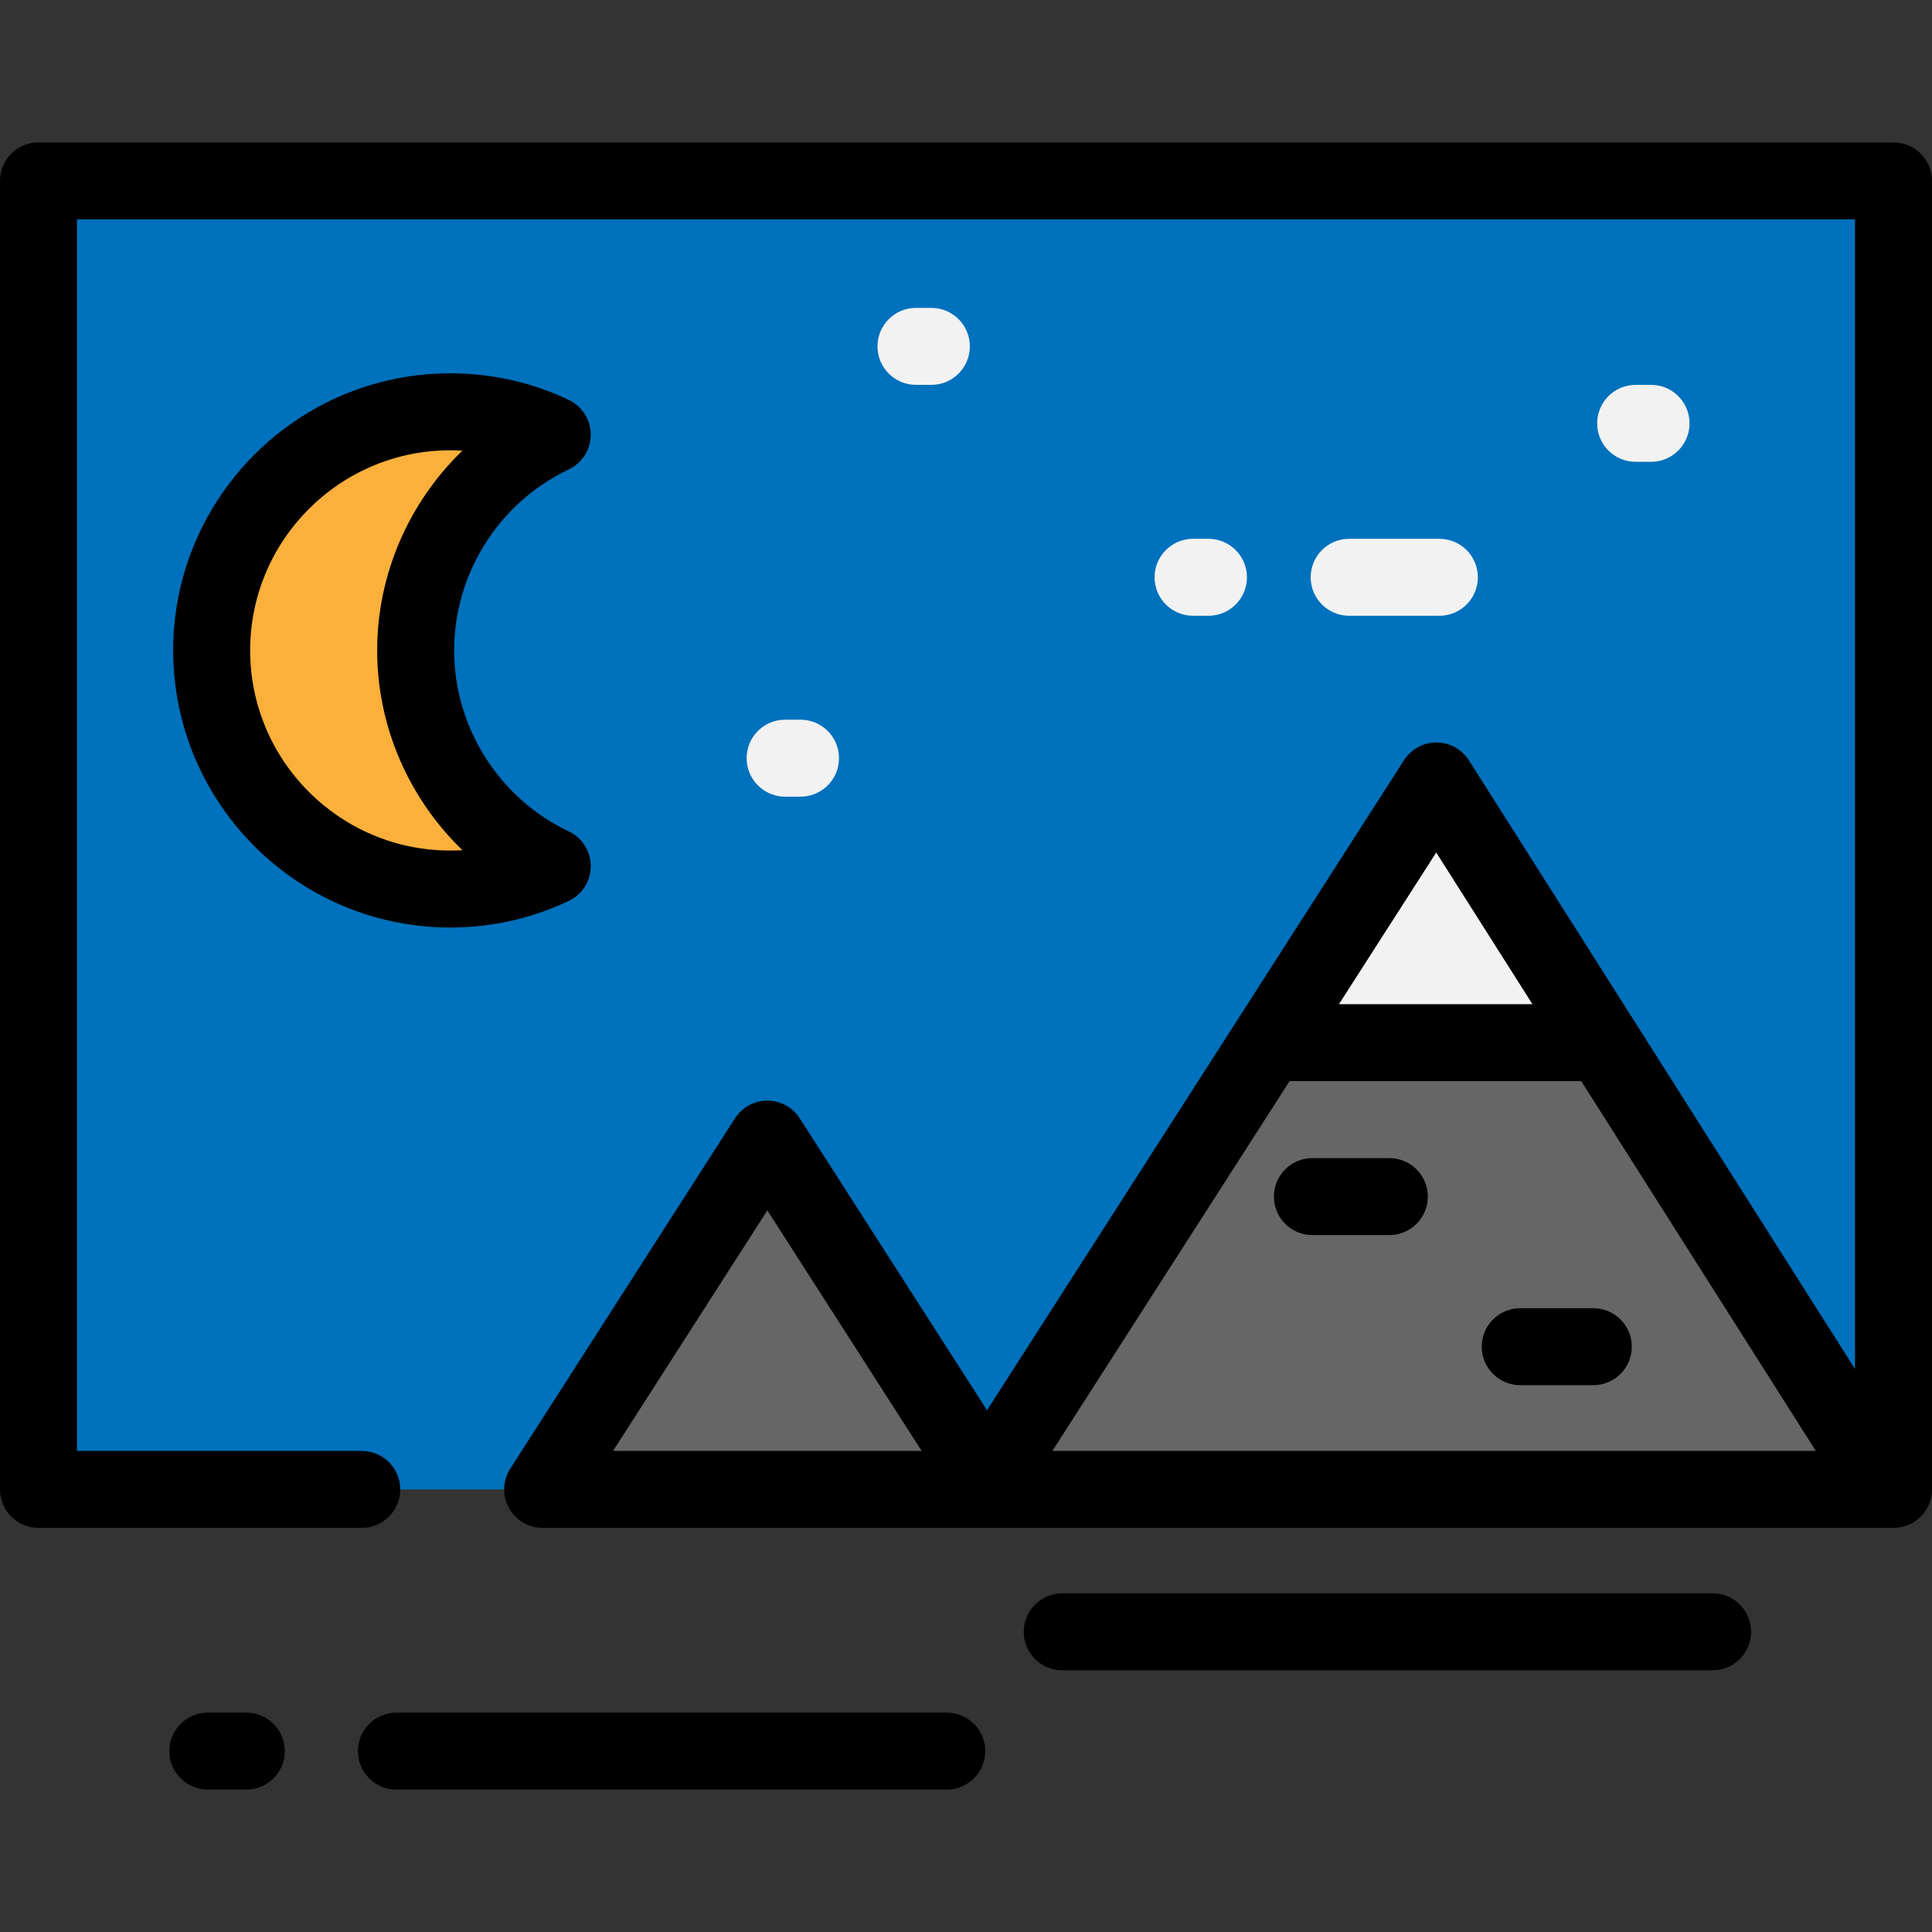 <?xml version="1.0" encoding="iso-8859-1"?>
<!-- Generator: Adobe Illustrator 19.0.0, SVG Export Plug-In . SVG Version: 6.00 Build 0)  -->
<svg version="1.1" id="Layer_1" xmlns="http://www.w3.org/2000/svg" xmlns:xlink="http://www.w3.org/1999/xlink" x="0px" y="0px"
	 viewBox="0 0 512 512" style="enable-background:new 0 0 512 512;" xml:space="preserve">
<rect x="0" y="0" width="512" height="512" fill="#333333" stroke="none"/>
<rect x="10.199" y="47.936" style="fill:#0071BC;" width="491.602" height="346.773"/>
<path style="fill:#FBB03B;" d="M110.151,172.367c0-25.252,14.806-47.04,36.207-57.175c-8.196-3.882-17.356-6.06-27.028-6.06
	c-34.924,0-63.235,28.311-63.235,63.235s28.311,63.235,63.235,63.235c9.672,0,18.832-2.179,27.028-6.06
	C124.958,219.406,110.151,197.619,110.151,172.367z"/>
<g>
	<path style="fill:#F2F2F2;" d="M212.143,211.124h-4.08c-5.633,0-10.199-4.566-10.199-10.199c0-5.633,4.566-10.199,10.199-10.199
		h4.08c5.633,0,10.199,4.566,10.199,10.199C222.343,206.557,217.776,211.124,212.143,211.124z"/>
	<path style="fill:#F2F2F2;" d="M320.255,163.187h-4.08c-5.632,0-10.199-4.566-10.199-10.199s4.567-10.199,10.199-10.199h4.08
		c5.632,0,10.199,4.566,10.199,10.199S325.887,163.187,320.255,163.187z"/>
	<path style="fill:#F2F2F2;" d="M381.45,163.187h-23.905c-5.632,0-10.199-4.566-10.199-10.199s4.567-10.199,10.199-10.199h23.905
		c5.632,0,10.199,4.566,10.199,10.199S387.082,163.187,381.45,163.187z"/>
	<path style="fill:#F2F2F2;" d="M437.546,122.39h-4.08c-5.632,0-10.199-4.566-10.199-10.199s4.567-10.199,10.199-10.199h4.08
		c5.632,0,10.199,4.566,10.199,10.199S443.178,122.39,437.546,122.39z"/>
	<path style="fill:#F2F2F2;" d="M246.821,101.992h-4.08c-5.633,0-10.199-4.566-10.199-10.199s4.566-10.199,10.199-10.199h4.08
		c5.633,0,10.199,4.566,10.199,10.199S252.454,101.992,246.821,101.992z"/>
	<polygon style="fill:#F2F2F2;" points="380.664,206.959 336.176,276.314 424.658,276.314 	"/>
</g>
<polygon style="fill:#666666;" points="424.658,276.314 336.176,276.314 261.568,392.623 203.357,301.877 143.809,394.709 
	499.761,394.709 "/>
<path d="M453.865,422.247H281.498c-5.632,0-10.199,4.566-10.199,10.199s4.567,10.199,10.199,10.199h172.367
	c5.632,0,10.199-4.566,10.199-10.199S459.497,422.247,453.865,422.247z"/>
<path d="M250.9,453.865H105.052c-5.633,0-10.199,4.566-10.199,10.199s4.566,10.199,10.199,10.199H250.9
	c5.633,0,10.199-4.566,10.199-10.199S256.533,453.865,250.9,453.865z"/>
<path d="M65.275,453.865H55.076c-5.633,0-10.199,4.566-10.199,10.199s4.566,10.199,10.199,10.199h10.199
	c5.633,0,10.199-4.566,10.199-10.199S70.908,453.865,65.275,453.865z"/>
<path d="M150.724,124.41c3.563-1.687,5.834-5.276,5.834-9.218c0-3.942-2.271-7.531-5.834-9.218
	c-9.868-4.672-20.429-7.042-31.393-7.042c-40.492,0-73.434,32.942-73.434,73.434s32.942,73.434,73.434,73.434
	c10.964,0,21.525-2.369,31.393-7.043c3.563-1.687,5.834-5.276,5.834-9.218s-2.271-7.531-5.834-9.218
	c-18.451-8.737-30.373-27.56-30.373-47.956S132.272,133.148,150.724,124.41z M99.952,172.367c0,20.2,8.445,39.285,22.6,52.941
	c-1.068,0.063-2.142,0.095-3.222,0.095c-29.244,0-53.036-23.792-53.036-53.036s23.792-53.036,53.036-53.036
	c1.08,0,2.154,0.032,3.222,0.095C108.397,133.081,99.952,152.167,99.952,172.367z"/>
<path d="M501.801,404.908c5.632,0,10.199-4.566,10.199-10.199V47.936c0-5.633-4.567-10.199-10.199-10.199H10.199
	C4.566,37.737,0,42.303,0,47.936v346.773c0,5.633,4.566,10.199,10.199,10.199h85.673c5.633,0,10.199-4.566,10.199-10.199
	s-4.566-10.199-10.199-10.199H20.398V58.135h471.203v304.671l-58.33-91.955l-43.994-69.355c-1.865-2.941-5.104-4.727-8.587-4.737
	c-0.009,0-0.017,0-0.025,0c-3.473,0-6.709,1.768-8.585,4.693l-44.489,69.355l-66.023,102.926l-49.626-77.363
	c-1.876-2.924-5.111-4.693-8.585-4.693c-3.474,0-6.709,1.769-8.585,4.693l-59.548,92.832c-2.013,3.139-2.153,7.126-0.365,10.399
	c1.789,3.272,5.221,5.308,8.95,5.308h357.991V404.908z M162.468,384.51l40.889-63.743l40.89,63.743H162.468z M380.617,225.925
	l25.494,40.191h-51.275L380.617,225.925z M278.889,384.51l62.861-97.997h77.3l62.163,97.997H278.889z"/>
<path d="M368.191,306.911h-20.398c-5.632,0-10.199,4.566-10.199,10.199s4.567,10.199,10.199,10.199h20.398
	c5.632,0,10.199-4.566,10.199-10.199S373.823,306.911,368.191,306.911z"/>
<path d="M392.669,356.887c0,5.633,4.567,10.199,10.199,10.199h19.378c5.632,0,10.199-4.566,10.199-10.199
	s-4.567-10.199-10.199-10.199h-19.378C397.237,346.688,392.669,351.255,392.669,356.887z"/>
<g>
</g>
<g>
</g>
<g>
</g>
<g>
</g>
<g>
</g>
<g>
</g>
<g>
</g>
<g>
</g>
<g>
</g>
<g>
</g>
<g>
</g>
<g>
</g>
<g>
</g>
<g>
</g>
<g>
</g>
</svg>
